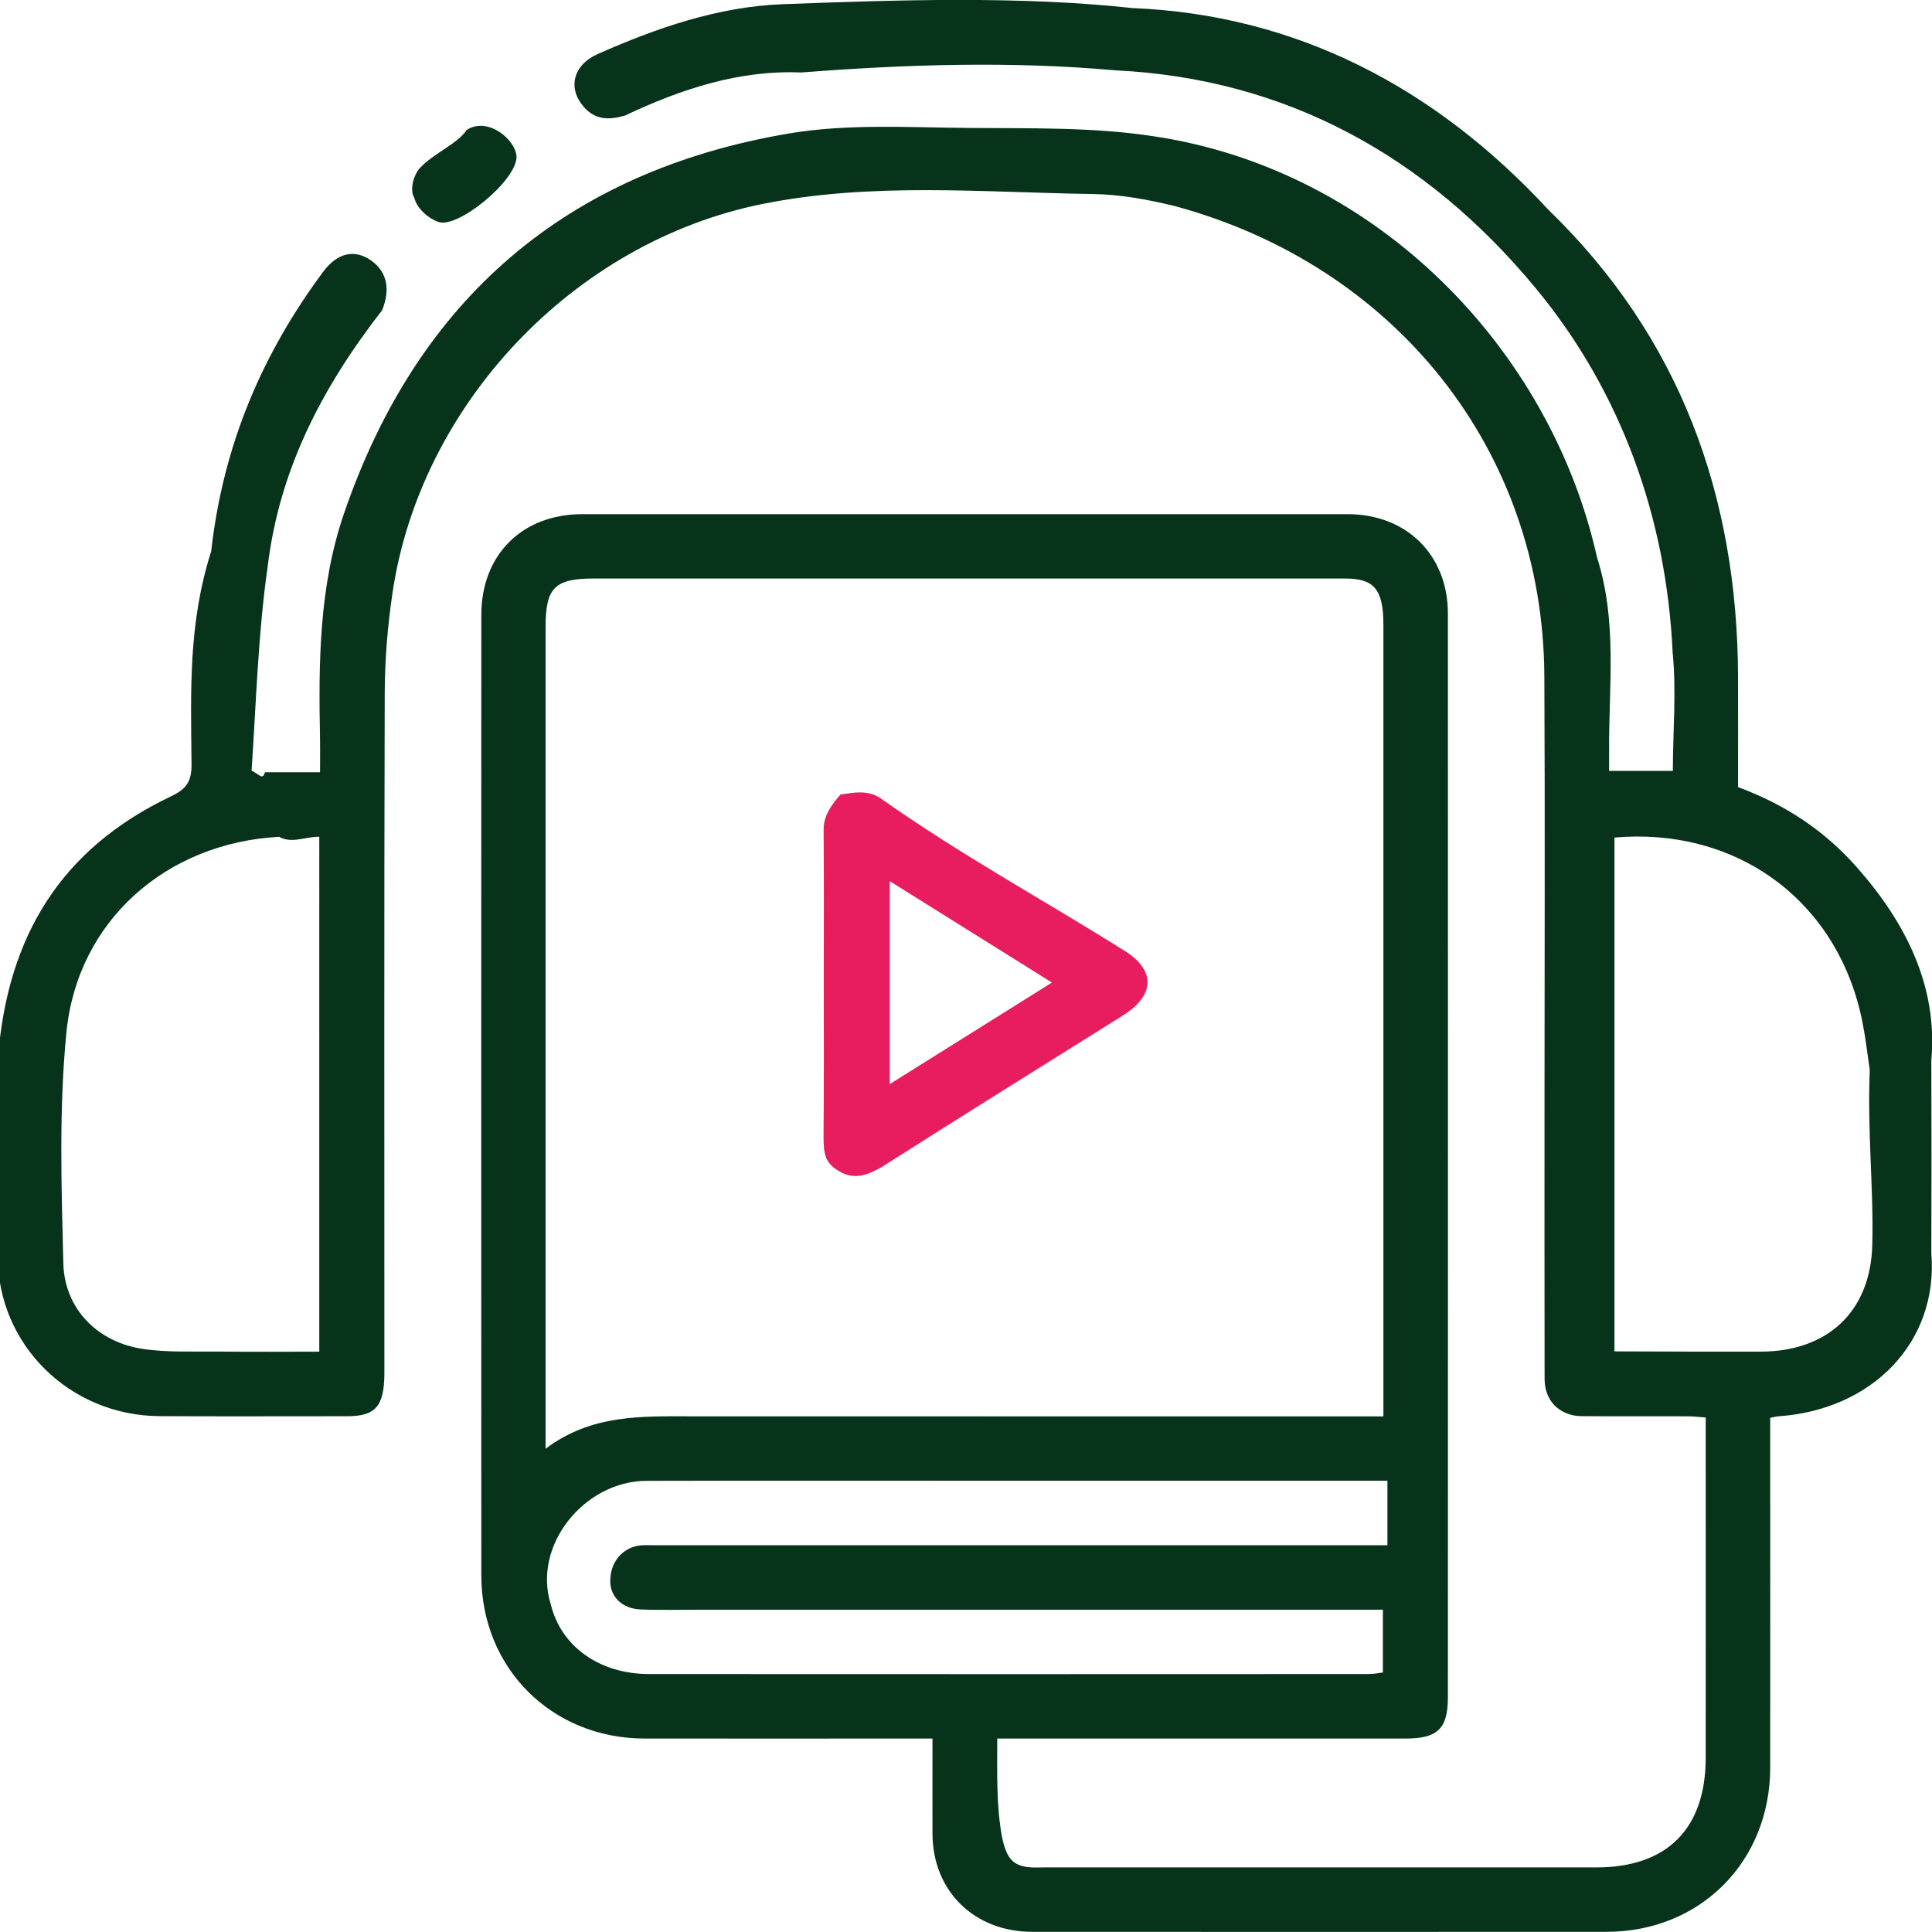 <?xml version="1.0" encoding="utf-8"?>
<!-- Generator: Adobe Illustrator 26.3.1, SVG Export Plug-In . SVG Version: 6.00 Build 0)  -->
<svg version="1.1" id="Warstwa_1" xmlns="http://www.w3.org/2000/svg" xmlns:xlink="http://www.w3.org/1999/xlink" x="0px" y="0px"
	 viewBox="0 0 230 230" style="enable-background:new 0 0 230 230;" xml:space="preserve">
<style type="text/css">
	.st0{fill-rule:evenodd;clip-rule:evenodd;fill:#07331B;}
	.st1{fill-rule:evenodd;clip-rule:evenodd;fill:#E71D60;}
</style>
<path class="st0" d="M29.95,91.74c1,0.5,1.3,1.15,1.6,0.19c2.07,0.01,4.14,0,6.55,0c0-1.4,0.02-2.64,0-3.89
	c-0.18-9.12-0.14-18.23,2.88-26.99c8.75-25.46,26.46-40.68,52.94-45.16c6.94-1.17,14.18-0.72,21.28-0.66
	c7.41,0.07,14.92-0.12,22.2,1c26.56,3.99,47.18,25.31,52.73,50.15c2.42,7.59,1.39,15.23,1.43,22.89c0,0.78,0,2.51,0,2.5
	c2.56,0,4.93,0,7.59,0c0-4.66,0.44-9.43-0.03-14.18c-0.74-15.68-5.96-30.8-16.33-43.32c-12.99-15.68-29.68-24.93-50.06-25.9
	c-12.4-1.11-24.91-0.71-37.35,0.26c-7.27-0.32-14.26,1.94-20.96,5.12c-1.88,0.55-3.57,0.58-4.98-1.09
	c-1.88-2.22-1.18-4.94,1.68-6.21c7.04-3.13,14.4-5.66,22.05-5.95c13.87-0.52,28.22-0.99,41.65,0.46
	c19.46,0.8,35.98,9.39,49.49,23.99c15.61,15.11,22.55,33.95,22.6,55.72c0.01,4.31,0,8.62,0,13.03c5.69,2.12,10.3,5.19,14.18,9.59
	c5.78,6.54,9.62,14.16,8.83,22.91c0.03,7.67,0.02,15.34,0,23.02c0.85,10.53-7,18.64-18.25,19.39c-0.23,0.02-0.45,0.08-0.93,0.18
	c0,0.84,0,1.69,0,3.27c0,12.71,0.01,25.45,0,38.36c-0.01,11.21-8.33,19.56-19.5,19.56c-22.78,0.01-45.55,0.01-68.33,0
	c-6.99,0-11.88-4.91-11.9-11.67c-0.01-3.82,0-7.41,0-11.34c-0.96,0-1.8,0-2.64,0c-10.55,0-20.63,0.01-31.65,0
	c-11.03-0.02-19.41-8.37-19.42-19.4c-0.02-38.12-0.01-76.24,0-114.36c0-7.17,4.86-12,12.02-12c30.37,0,60.74,0,91.11,0
	c7.02,0,11.94,4.86,11.94,11.84c0.01,42.99,0.01,85.99,0,128.99c0,3.76-1.21,4.93-5.06,4.93c-15.26,0-30.53,0-45.79,0
	c-0.86,0-1.72,0-2.8,0c0,4.09-0.13,7.98,0.59,11.86c0.49,2.07,1.04,3.24,3.13,3.45c0.63,0.07,1.28,0.03,1.92,0.03
	c21.9,0,43.8,0,65.69,0c8.42,0,13.01-4.61,13.01-13.06c0.01-13.42,0-26.85,0-40.5c-0.75-0.05-1.44-0.14-2.12-0.14
	c-4.24-0.02-8.47,0.02-12.71-0.02c-2.11-0.02-4.34-1.41-4.35-4.43c-0.02-10.71-0.01-21.42-0.01-32.13c0-17.18,0.07-34.37-0.02-51.55
	c-0.14-27.02-17.88-48.89-44-55.95c-3.16-0.77-6.45-1.38-9.68-1.43c-13.16-0.19-26.38-1.44-39.43,1.19
	c-22.43,4.53-40.74,23.87-44.03,46.4c-0.58,3.94-0.9,7.95-0.91,11.92c-0.08,26.93-0.04,54.29-0.04,80.8c0,4.1-1.12,5.19-4.48,5.19
	c-8.08,0-15.35,0.03-22.28-0.01c-10.75-0.07-19.21-8.53-19.27-18.93c-0.04-7.91-0.2-15.83,0.03-23.74
	c1.15-14.55,7.53-24.89,20.58-31.11c1.9-0.9,2.48-1.81,2.46-3.86c-0.08-8.78-0.4-16.69,2.34-25.32
	c1.44-12.77,6.13-23.56,13.32-33.26c1.72-2.31,3.78-2.75,5.76-1.33c1.96,1.41,2.21,3.54,1.28,5.88
	c-7.39,9.51-12.26,19.22-13.63,30.49C30.72,75.45,30.5,83.59,29.95,91.74z M164.69,168.62c0-1.04,0-1.75,0-2.46
	c0-30.59,0-60.26,0-91.78c0-4.34-1.19-5.51-4.6-5.51c-30.26,0-59.9,0-89.37,0c-4.68,0-5.77,1.09-5.77,5.77c0,31.55,0,63.1,0,94.65
	c0,0.84,0,1.68,0,3.18c5.5-4.15,11.56-3.86,17.52-3.86c26.36,0.01,53.59,0.01,79.07,0.01C162.49,168.62,163.88,168.62,164.69,168.62
	z M38.01,99.61c-1.76,0-3.27,0.85-4.78,0.01c-13.39,0.71-24,9.96-25.32,23.26c-0.9,9.09-0.6,18.34-0.37,27.5
	c0.13,5.41,4.04,9.38,9.42,10.2c2.97,0.45,6.24,0.29,9.07,0.32c3.96,0.05,8.76,0.01,11.98,0.01
	C38.01,140.36,38.01,120.11,38.01,99.61z M192.2,99.71c0,20.95,0,40.76,0,61.01c-0.14,0.09,0.01,0.16,0.16,0.16
	c5.75,0.02,11.49,0.04,17.24,0.03c7.92-0.01,13.08-4.72,13.29-12.68c0.17-6.94-0.59-13.15-0.3-20.83c-0.32-2.3-0.6-4.65-1.12-6.87
	C218.2,106.76,206.37,98.47,192.2,99.71z M164.63,191.63c-0.36,0-2.1,0-3.05,0c-26.05,0-52.09,0-78.14,0c-2.4,0-4.8,0.07-7.19-0.03
	c-2.21-0.09-3.68-1.55-3.6-3.54c0.08-2.5,1.86-3.95,3.65-4.09c0.64-0.04,1.28-0.01,1.92-0.01c27.8,0,55.61,0,83.41,0
	c0.94,0,1.87,0,3.54,0c0-2.66,0-4.86,0-7.68c-1.64,0-2.51,0-3.37,0c-13.1,0-26.21,0-39.31,0c-15.18,0-30.36-0.03-45.54,0.01
	c-7.36,0.02-13.6,7.68-11.38,14.7c1.22,5.02,5.79,8.29,11.67,8.3c29.17,0.02,57.04,0.01,85.57,0c0.92,0,1.2-0.12,1.82-0.18
	C164.63,196.62,164.63,194.31,164.63,191.63z M55.56,15.47c-1.08,1.64-3.94,2.79-5.55,4.51c-0.77,0.82-1.28,2.63-0.68,3.58
	c0.27,1.2,1.63,2.45,2.89,2.87c2.33,0.78,9.34-4.99,9.27-7.79C61.4,16.63,58.07,13.84,55.56,15.47z"/>
<path class="st1" d="M98.07,116.94c0-6.07,0.03-12.14-0.02-18.21c-0.02-1.81,1.28-3.32,2.01-4.14c1.68-0.26,3.18-0.55,4.68,0.38
	c9.66,6.83,19.35,12.08,29.01,18.14c3.9,2.37,3.75,5.39-0.07,7.78c-9.6,6.02-19.21,11.99-28.66,18.01c-1.72,0.99-3.28,1.6-5.06,0.57
	c-1.68-0.97-1.93-1.91-1.92-4.32C98.1,129.08,98.07,123.01,98.07,116.94z M125.23,116.97c-6.64-4.15-12.93-8.08-19.31-12.07
	c0,8.22,0,16.05,0,24.16C112.38,125.02,118.59,121.13,125.23,116.97z"/>
</svg>
